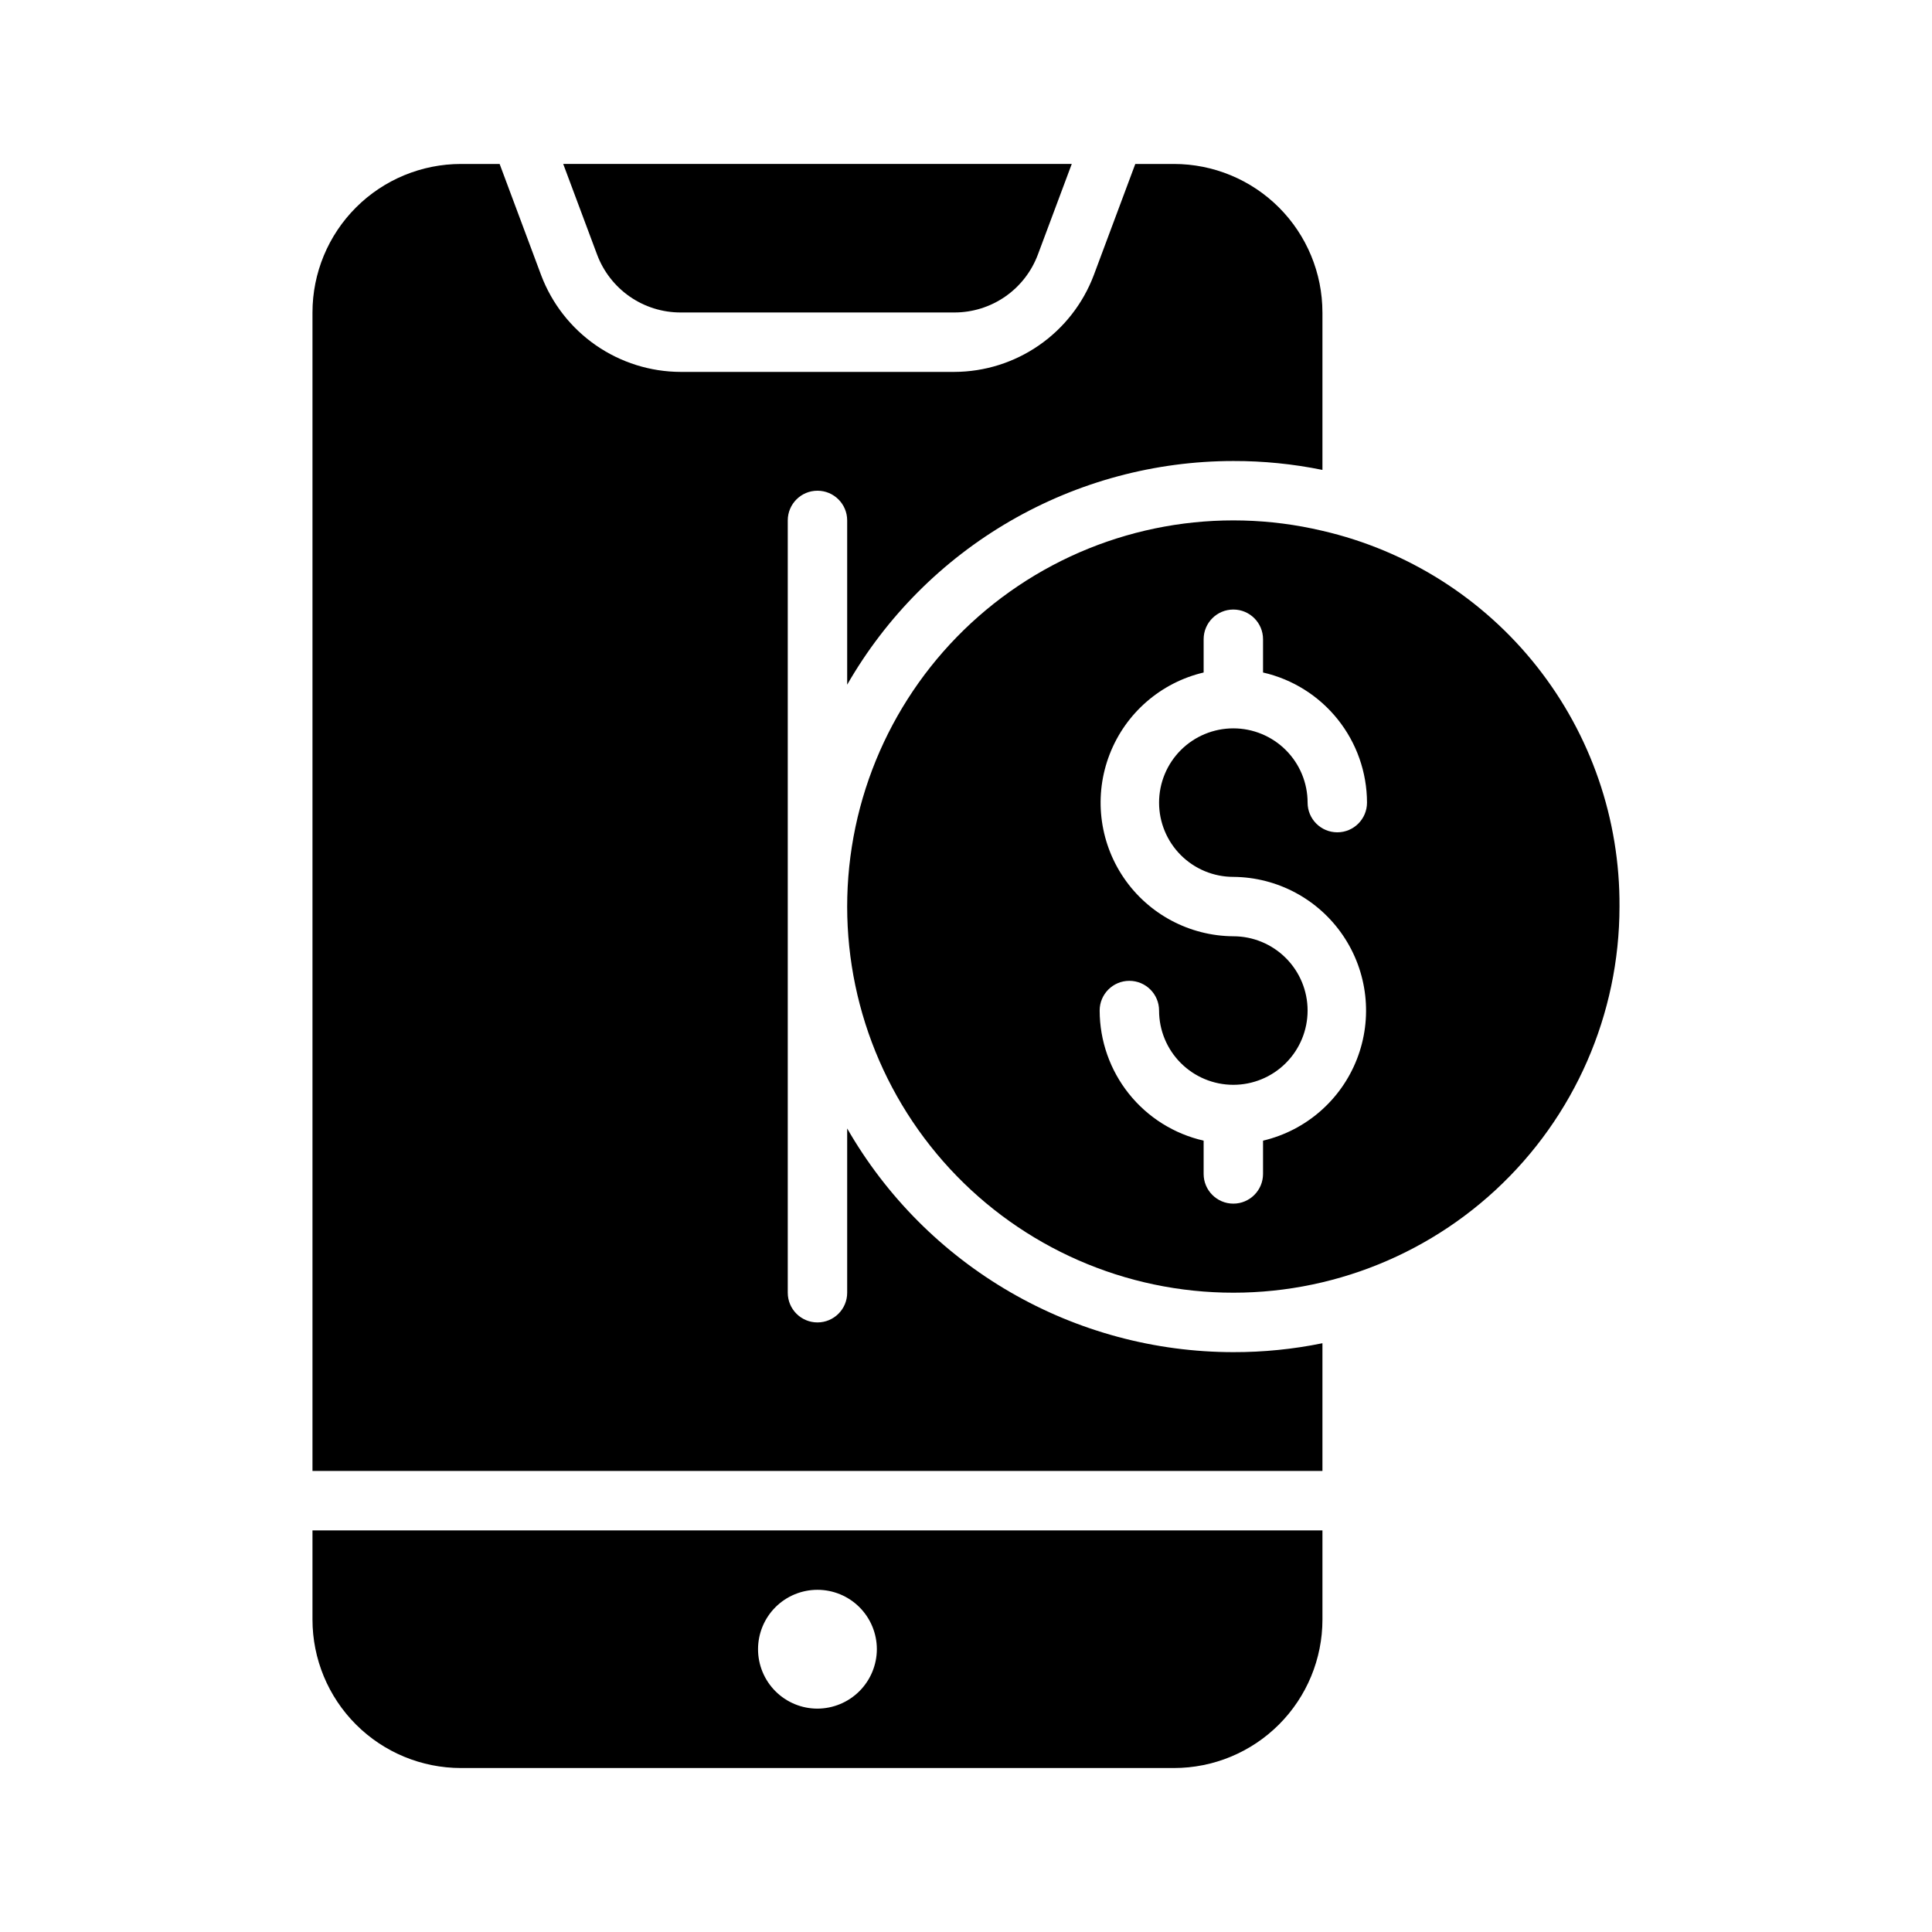 <?xml version="1.0" encoding="UTF-8"?>
<!-- Uploaded to: SVG Find, www.svgrepo.com, Generator: SVG Find Mixer Tools -->
<svg fill="#000000" width="800px" height="800px" version="1.1" viewBox="144 144 512 512" xmlns="http://www.w3.org/2000/svg">
 <g>
  <path d="m302.23 211.46-8.973-24.012h134.77l-8.977 24.012c-1.684 4.508-4.703 8.391-8.656 11.137-3.953 2.742-8.648 4.211-13.461 4.211h-72.582c-4.812 0-9.508-1.469-13.461-4.211-3.953-2.746-6.973-6.629-8.66-11.137z"/>
  <path d="m494.46 226.81v41.723c-7.769-1.586-15.684-2.379-23.613-2.359-20.766 0.008-41.156 5.496-59.125 15.902s-32.871 25.367-43.211 43.371v-43.531c0-4.348-3.527-7.871-7.875-7.871-4.348 0-7.871 3.523-7.871 7.871v204.67c0 4.348 3.523 7.871 7.871 7.871 4.348 0 7.875-3.523 7.875-7.871v-43.531c10.34 18.004 25.242 32.965 43.211 43.375 17.969 10.406 38.359 15.891 59.125 15.902 7.93 0.016 15.844-0.773 23.613-2.363v33.852h-267.65v-307.01c0-10.438 4.148-20.449 11.531-27.832 7.379-7.379 17.391-11.527 27.832-11.527h10.234l11.02 29.52c2.844 7.5 7.894 13.961 14.484 18.527 6.594 4.57 14.414 7.031 22.434 7.059h72.582c8.02-0.027 15.84-2.488 22.434-7.059 6.59-4.566 11.641-11.027 14.484-18.527l11.02-29.52h10.234c10.441 0 20.453 4.148 27.832 11.527 7.383 7.383 11.527 17.395 11.527 27.832z"/>
  <path d="m226.81 549.57v23.617c0 10.438 4.148 20.449 11.531 27.832 7.379 7.379 17.391 11.527 27.832 11.527h188.93c10.441 0 20.453-4.148 27.832-11.527 7.383-7.383 11.527-17.395 11.527-27.832v-23.617zm133.82 47.23v0.004c-4.176 0-8.18-1.66-11.133-4.613-2.949-2.953-4.609-6.957-4.609-11.133 0-4.176 1.66-8.18 4.609-11.133 2.953-2.953 6.957-4.609 11.133-4.609s8.184 1.656 11.133 4.609c2.953 2.953 4.613 6.957 4.613 11.133-0.012 4.172-1.676 8.168-4.625 11.121-2.949 2.949-6.949 4.609-11.121 4.625z"/>
  <path d="m494.46 284.67c-27.75-6.578-56.984-1.281-80.664 14.617-23.676 15.898-39.645 40.957-44.055 69.133-4.41 28.176 3.137 56.914 20.824 79.289 17.684 22.375 43.906 36.352 72.34 38.562 28.434 2.215 56.5-7.539 77.438-26.906 20.934-19.367 32.836-46.594 32.84-75.113 0.145-23.07-7.574-45.504-21.883-63.605-14.309-18.102-34.355-30.789-56.84-35.977zm-23.613 91.711c11.652 0.082 22.523 5.891 29.066 15.539 6.543 9.645 7.922 21.891 3.688 32.75-4.234 10.859-13.539 18.941-24.883 21.613v8.816c0 4.348-3.523 7.875-7.871 7.875s-7.871-3.527-7.871-7.875v-8.816c-7.816-1.781-14.801-6.16-19.805-12.422-5.004-6.266-7.734-14.039-7.75-22.059 0-4.348 3.523-7.871 7.871-7.871 4.348 0 7.875 3.523 7.875 7.871 0 5.223 2.07 10.227 5.762 13.918 3.691 3.691 8.699 5.766 13.918 5.766s10.223-2.074 13.914-5.766c3.691-3.691 5.766-8.695 5.766-13.918 0-5.219-2.074-10.223-5.766-13.914-3.691-3.691-8.695-5.766-13.914-5.766-11.656-0.082-22.523-5.891-29.066-15.535-6.543-9.648-7.922-21.895-3.688-32.754 4.231-10.859 13.535-18.941 24.883-21.613v-8.816c0-4.348 3.523-7.871 7.871-7.871s7.871 3.523 7.871 7.871v8.816c7.816 1.781 14.797 6.16 19.801 12.426 5.004 6.262 7.738 14.039 7.75 22.055 0 4.348-3.523 7.871-7.871 7.871-4.348 0-7.871-3.523-7.871-7.871 0-5.219-2.074-10.227-5.766-13.918-3.691-3.688-8.695-5.762-13.914-5.762s-10.227 2.074-13.918 5.762c-3.691 3.691-5.762 8.699-5.762 13.918s2.07 10.223 5.762 13.914c3.691 3.691 8.699 5.766 13.918 5.766z"/>
 </g>
</svg>